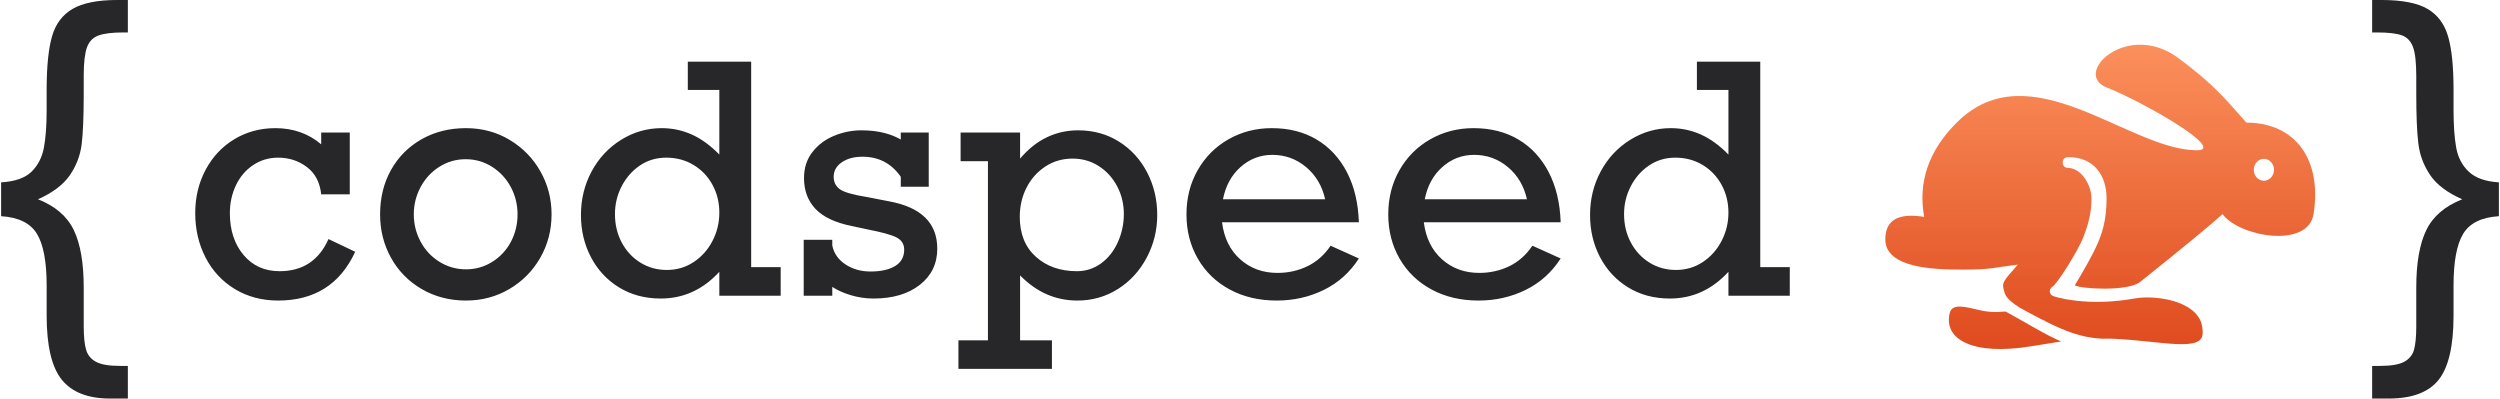 <svg width="1454" height="232" viewBox="0 0 1454 232" fill="none" xmlns="http://www.w3.org/2000/svg">
<g clip-path="url(#clip0_1_34)">
<path d="M48.697 43.54L48.693 56.121C48.661 68.205 48.271 77.389 47.523 83.672C46.742 90.234 44.457 96.289 40.668 101.836C36.879 107.383 30.688 112.07 22.094 115.898C32.172 119.883 39.125 125.879 42.953 133.887C46.781 141.895 48.695 153.008 48.695 167.227V189.609C48.695 195.625 49.145 200.195 50.043 203.32C50.941 206.445 52.855 208.809 55.785 210.41C58.715 212.012 63.383 212.812 69.789 212.812H74.359V231.797H64.047C51.234 231.797 41.879 228.164 35.98 220.898C30.082 213.633 27.133 201.172 27.133 183.516V166.055C27.133 152.148 25.238 142.109 21.449 135.938C17.66 129.766 10.727 126.367 0.648 125.742V106.055C8.695 105.586 14.594 103.516 18.344 99.844C22.094 96.172 24.496 91.484 25.551 85.781C26.572 80.262 27.098 73.207 27.131 64.614L27.133 52.266L27.138 50.602C27.221 37.971 28.254 28.174 30.238 21.211C32.309 13.945 36.312 8.594 42.25 5.156C48.188 1.719 56.82 0 68.148 0H74.359V18.867H71.781C65.531 18.867 60.766 19.434 57.484 20.566C54.203 21.699 51.918 23.984 50.629 27.422C49.376 30.764 48.732 36.137 48.697 43.54Z" fill="#27272A"/>
<path d="M186.805 83.926V77.061H203.426V113.013H186.805C186.083 106.088 183.312 100.803 178.495 97.16C173.677 93.516 168.106 91.695 161.783 91.695C156.363 91.695 151.5 93.14 147.195 96.031C142.889 98.921 139.562 102.836 137.213 107.774C134.864 112.712 133.69 118.102 133.69 123.943C133.69 133.88 136.34 141.995 141.639 148.288C146.939 154.581 153.924 157.728 162.596 157.728C176.026 157.728 185.51 151.495 191.051 139.029L206.588 146.436C197.856 165.346 182.921 174.8 161.783 174.8C152.328 174.8 143.928 172.572 136.581 168.116C129.234 163.659 123.558 157.547 119.553 149.778C115.548 142.01 113.546 133.398 113.546 123.943C113.546 114.669 115.578 106.238 119.643 98.65C123.708 91.062 129.294 85.146 136.4 80.9C143.506 76.654 151.425 74.532 160.157 74.532C170.515 74.532 179.398 77.663 186.805 83.926ZM320.787 124.666C320.787 133.88 318.589 142.311 314.192 149.959C309.796 157.607 303.804 163.659 296.216 168.116C288.628 172.572 280.228 174.8 271.014 174.8C261.499 174.8 252.917 172.572 245.269 168.116C237.621 163.659 231.674 157.607 227.428 149.959C223.183 142.311 221.06 133.88 221.06 124.666C221.06 115.031 223.183 106.419 227.428 98.831C231.674 91.243 237.591 85.296 245.179 80.99C252.767 76.685 261.378 74.532 271.014 74.532C280.348 74.532 288.809 76.805 296.397 81.352C303.985 85.898 309.947 91.996 314.283 99.644C318.619 107.292 320.787 115.633 320.787 124.666ZM271.014 156.644C276.554 156.644 281.643 155.198 286.28 152.308C290.917 149.417 294.53 145.533 297.12 140.655C299.709 135.777 301.004 130.447 301.004 124.666C301.004 119.005 299.709 113.736 297.12 108.858C294.53 103.98 290.917 100.051 286.28 97.07C281.643 94.089 276.494 92.598 270.833 92.598C265.293 92.598 260.204 94.058 255.567 96.979C250.93 99.9 247.286 103.829 244.637 108.768C241.987 113.706 240.662 119.005 240.662 124.666C240.662 130.327 241.987 135.626 244.637 140.564C247.286 145.503 250.96 149.417 255.657 152.308C260.355 155.198 265.473 156.644 271.014 156.644ZM454.045 155.379V172H418.364V158.089C408.849 168.447 397.498 173.626 384.309 173.626C375.155 173.626 367.071 171.473 360.055 167.167C353.039 162.861 347.589 157.005 343.705 149.598C339.821 142.19 337.878 134 337.878 125.027C337.878 115.874 339.941 107.443 344.066 99.734C348.191 92.026 353.897 85.898 361.184 81.352C368.471 76.805 376.36 74.532 384.851 74.532C390.994 74.532 396.82 75.766 402.33 78.235C407.841 80.704 413.185 84.589 418.364 89.888V52.31H400.027V35.87H436.882V155.379H454.045ZM387.832 157.005C393.613 157.005 398.822 155.469 403.459 152.398C408.097 149.327 411.74 145.232 414.39 140.113C417.039 134.994 418.364 129.514 418.364 123.672C418.364 117.771 417.039 112.381 414.39 107.503C411.74 102.625 408.066 98.771 403.369 95.94C398.672 93.11 393.372 91.695 387.471 91.695C381.75 91.695 376.646 93.215 372.159 96.257C367.673 99.298 364.135 103.333 361.545 108.361C358.956 113.39 357.661 118.764 357.661 124.485C357.661 130.628 358.986 136.168 361.636 141.106C364.285 146.045 367.899 149.929 372.476 152.759C377.052 155.59 382.171 157.005 387.832 157.005ZM523.891 81.126V77.061H540.151V108.587H523.891V102.806C518.471 95.037 511.064 91.153 501.669 91.153C496.731 91.153 492.696 92.237 489.565 94.405C486.433 96.573 484.868 99.373 484.868 102.806C484.868 105.877 486.057 108.286 488.436 110.032C490.815 111.779 496.159 113.314 504.47 114.639L517.026 117.078C535.755 120.511 545.119 129.694 545.119 144.629C545.119 153.362 541.732 160.377 534.957 165.677C528.182 170.976 519.194 173.626 507.993 173.626C503.536 173.626 499.155 172.979 494.849 171.684C490.544 170.389 486.945 168.778 484.055 166.851V172H467.434V139.48H484.055V142.732C484.958 147.309 487.502 150.983 491.688 153.753C495.873 156.523 500.736 157.908 506.276 157.908C512.359 157.908 517.146 156.839 520.639 154.701C524.132 152.564 525.878 149.387 525.878 145.171C525.878 142.1 524.493 139.797 521.723 138.261L521.328 138.051C518.441 136.582 513.002 135.071 505.012 133.519L495.346 131.441C485.771 129.514 478.755 126.202 474.299 121.504C469.842 116.807 467.614 110.815 467.614 103.528C467.614 97.627 469.255 92.583 472.537 88.398C475.819 84.212 480.02 81.066 485.139 78.958C490.258 76.85 495.527 75.796 500.947 75.796C510.04 75.796 517.688 77.573 523.891 81.126ZM673.048 125.027C673.048 133.88 671.001 142.16 666.906 149.869C662.811 157.577 657.225 163.659 650.149 168.116C643.073 172.572 635.229 174.8 626.618 174.8C613.911 174.8 602.8 169.922 593.285 160.167V197.925H611.803V214.546H557.423V197.925H574.586V93.772H558.688V77.061H593.285V92.237C597.982 86.696 603.161 82.571 608.822 79.861C614.483 77.151 620.535 75.796 626.979 75.796C635.952 75.796 643.931 78.01 650.917 82.436C657.903 86.862 663.338 92.839 667.222 100.367C671.106 107.894 673.048 116.115 673.048 125.027ZM626.347 157.728C631.526 157.728 636.193 156.222 640.348 153.211C644.503 150.2 647.755 146.105 650.104 140.926C652.453 135.747 653.627 130.267 653.627 124.485C653.627 118.644 652.332 113.269 649.743 108.361C647.153 103.453 643.6 99.539 639.083 96.618C634.567 93.697 629.478 92.237 623.817 92.237C617.916 92.237 612.616 93.787 607.919 96.889C603.222 99.99 599.578 104.1 596.989 109.219C594.399 114.338 593.104 119.969 593.104 126.111C593.104 135.988 596.221 143.726 602.454 149.327C608.687 154.927 616.651 157.728 626.347 157.728ZM790.318 129.273H710.736C711.88 138.366 715.403 145.548 721.305 150.817C727.206 156.087 734.433 158.721 742.984 158.721C749.247 158.721 755.059 157.426 760.418 154.837C765.778 152.247 770.265 148.273 773.878 142.913L790.318 150.32C785.139 158.39 778.349 164.487 769.948 168.613C761.548 172.738 752.409 174.8 742.533 174.8C732.295 174.8 723.202 172.662 715.252 168.387C707.303 164.111 701.115 158.149 696.689 150.501C692.263 142.853 690.05 134.241 690.05 124.666C690.05 115.151 692.233 106.57 696.599 98.921C700.965 91.273 706.942 85.296 714.53 80.99C722.118 76.685 730.488 74.532 739.642 74.532C749.639 74.532 758.356 76.745 765.793 81.171C773.231 85.597 779.087 91.921 783.363 100.141C787.639 108.361 789.957 118.072 790.318 129.273ZM740.003 90.069C732.957 90.069 726.785 92.433 721.485 97.16C716.186 101.887 712.783 108.135 711.278 115.904H770.716C768.97 108.135 765.266 101.887 759.605 97.16C753.945 92.433 747.411 90.069 740.003 90.069ZM907.679 129.273H828.096C829.24 138.366 832.763 145.548 838.665 150.817C844.567 156.087 851.793 158.721 860.345 158.721C866.608 158.721 872.419 157.426 877.779 154.837C883.139 152.247 887.625 148.273 891.238 142.913L907.679 150.32C902.5 158.39 895.71 164.487 887.309 168.613C878.908 172.738 869.769 174.8 859.893 174.8C849.655 174.8 840.562 172.662 832.613 168.387C824.664 164.111 818.476 158.149 814.05 150.501C809.623 142.853 807.41 134.241 807.41 124.666C807.41 115.151 809.593 106.57 813.959 98.921C818.325 91.273 824.302 85.296 831.89 80.99C839.478 76.685 847.849 74.532 857.002 74.532C866.999 74.532 875.716 76.745 883.154 81.171C890.591 85.597 896.447 91.921 900.723 100.141C904.999 108.361 907.317 118.072 907.679 129.273ZM857.364 90.069C850.318 90.069 844.145 92.433 838.846 97.16C833.546 101.887 830.144 108.135 828.638 115.904H888.077C886.33 108.135 882.627 101.887 876.966 97.16C871.305 92.433 864.771 90.069 857.364 90.069ZM1023.77 35.87V155.379H1040.94V172H1005.26V158.089C995.741 168.447 984.39 173.626 971.201 173.626C962.047 173.626 953.963 171.473 946.947 167.167C939.931 162.861 934.481 157.005 930.597 149.598C926.713 142.19 924.771 134 924.771 125.027C924.771 115.874 926.833 107.443 930.958 99.734C935.083 92.026 940.789 85.898 948.076 81.352C955.363 76.805 963.252 74.532 971.743 74.532C977.886 74.532 983.712 75.766 989.222 78.235C994.733 80.704 1000.08 84.589 1005.26 89.888V52.31H986.919V35.87H1023.77ZM974.363 91.695C968.642 91.695 963.538 93.215 959.052 96.257C954.565 99.298 951.027 103.333 948.438 108.361C945.848 113.39 944.553 118.764 944.553 124.485C944.553 130.628 945.878 136.168 948.528 141.106C951.178 146.045 954.791 149.929 959.368 152.759C963.945 155.59 969.063 157.005 974.724 157.005C980.505 157.005 985.714 155.469 990.352 152.398C994.989 149.327 998.632 145.232 1001.28 140.113C1003.93 134.994 1005.26 129.514 1005.26 123.672C1005.26 117.771 1003.93 112.381 1001.28 107.503C998.632 102.625 994.958 98.771 990.261 95.94C985.564 93.11 980.265 91.695 974.363 91.695Z" fill="#27272A"/>
<path d="M1426.98 51.43L1426.98 63.75C1426.98 72.734 1427.49 80.078 1428.51 85.781C1429.52 91.484 1431.96 96.172 1435.83 99.844C1439.7 103.516 1445.54 105.586 1453.35 106.055V125.742C1443.27 126.367 1436.36 129.766 1432.61 135.938C1428.86 142.109 1426.98 152.148 1426.98 166.055V183.516C1426.98 201.172 1424.09 213.633 1418.31 220.898C1412.53 228.164 1402.84 231.797 1389.25 231.797H1379.64V212.812H1384.21C1390.62 212.812 1395.3 212.012 1398.27 210.41C1401.24 208.809 1403.16 206.445 1404.02 203.32C1404.85 200.303 1405.27 195.939 1405.3 190.227L1405.3 167.227C1405.3 153.008 1407.24 141.895 1411.11 133.887C1414.97 125.879 1421.95 119.883 1432.02 115.898C1423.35 112.07 1417.14 107.383 1413.39 101.836C1409.64 96.289 1407.36 90.234 1406.54 83.672L1406.43 82.817C1405.68 76.276 1405.3 66.834 1405.3 54.492V44.18C1405.3 36.445 1404.68 30.859 1403.43 27.422C1402.18 23.984 1400.03 21.699 1396.98 20.566C1393.94 19.434 1389.05 18.867 1382.34 18.867H1379.64V0H1385.15C1397.02 0 1405.91 1.719 1411.81 5.156C1417.71 8.594 1421.71 13.945 1423.82 21.211C1425.89 28.325 1426.94 38.398 1426.98 51.43Z" fill="#27272A"/>
<path fill-rule="evenodd" clip-rule="evenodd" d="M1151.9 180.507C1159.92 182.306 1165.59 181.036 1166.46 181.188L1166.5 181.197C1179.84 188.481 1189.54 194.681 1198.9 198.643C1198.54 198.677 1198.16 198.713 1197.79 198.749C1190.17 199.957 1184.69 200.837 1181.35 201.386C1147.08 207.013 1130.25 197.194 1133.94 182.087C1135.42 175.993 1143.75 178.676 1151.9 180.507ZM1267.01 33.823C1288.71 50.001 1294.95 58.405 1306.49 71.313C1334.81 71.313 1350.63 92.671 1345.56 124.523C1342.33 144.785 1302.15 137.661 1292.63 124.523C1286.27 130.332 1270.64 143.206 1245.74 163.147C1245.43 163.387 1245.09 163.655 1244.72 163.95C1237.45 169.788 1209.39 167.921 1206.71 165.928C1212.33 156.605 1216.38 149.321 1218.86 144.078C1222.58 136.213 1225.18 128.33 1225.18 115.269C1225.18 102.207 1217.91 91.112 1202.53 91.401C1201.18 91.426 1199.66 92.468 1199.66 94.515C1199.66 96.562 1201.18 97.63 1202.53 97.63C1210.67 97.63 1216.38 107.841 1216.39 115.269C1216.39 122.696 1215.22 128.722 1211.74 137.776C1208.74 145.596 1196.64 165.018 1193.49 166.954C1192.15 167.774 1191.81 169.598 1192.59 170.918C1192.84 171.349 1193.09 171.576 1193.39 171.786C1193.58 171.913 1193.74 171.998 1193.93 172.084C1194.15 172.182 1194.42 172.285 1194.75 172.396C1195.43 172.625 1196.34 172.886 1197.4 173.148C1200.14 173.824 1203.48 174.428 1207.23 174.863C1217.56 176.059 1229.14 175.813 1241.47 173.597L1241.95 173.511C1245.64 172.835 1251 172.781 1256.3 173.478C1262.5 174.296 1268.15 176.05 1272.44 178.674C1276.21 180.975 1278.81 183.847 1280.13 187.323L1280.25 187.702C1280.81 189.553 1281.09 191.542 1281.09 193.668C1281.09 205.09 1256.95 198.249 1229.04 197.017C1227.28 196.94 1225.16 196.934 1222.66 196.999C1211.27 196.422 1201.89 193.061 1189.33 186.734L1189.56 186.693C1189.56 186.693 1188.59 186.284 1187.06 185.573C1183.34 183.655 1179.33 181.491 1174.91 179.076L1174.88 179.084C1170.71 176.461 1167.04 173.521 1166.11 170.887C1163.68 164.024 1164.87 164.024 1173.59 153.882C1158.72 155.721 1158.35 156.797 1141.39 156.797C1124.44 156.797 1096.5 155.92 1096.5 139.171C1096.5 128.006 1104.03 123.663 1119.1 126.143C1115.43 105.835 1121.73 87.559 1138.01 71.313C1180.64 28.757 1238.2 87.396 1277.65 87.396C1295.6 87.396 1246.01 58.993 1225.4 50.945C1204.79 42.897 1237.23 11.624 1267.01 33.823ZM1316.68 92.372C1313.44 92.372 1310.81 95.226 1310.81 98.747C1310.81 102.268 1313.44 105.123 1316.68 105.123C1319.92 105.123 1322.55 102.268 1322.55 98.747C1322.55 95.226 1319.92 92.372 1316.68 92.372Z" fill="url(#paint0_linear_1_34)"/>
</g>
<defs>
<linearGradient id="paint0_linear_1_34" x1="1221.5" y1="26" x2="1221.5" y2="247.818" gradientUnits="userSpaceOnUse">
<stop stop-color="#FB905C"/>
<stop offset="1" stop-color="#D8390E"/>
</linearGradient>
<clipPath id="clip0_1_34">
<rect width="1454" height="232" fill="white"/>
</clipPath>
</defs>
</svg>
